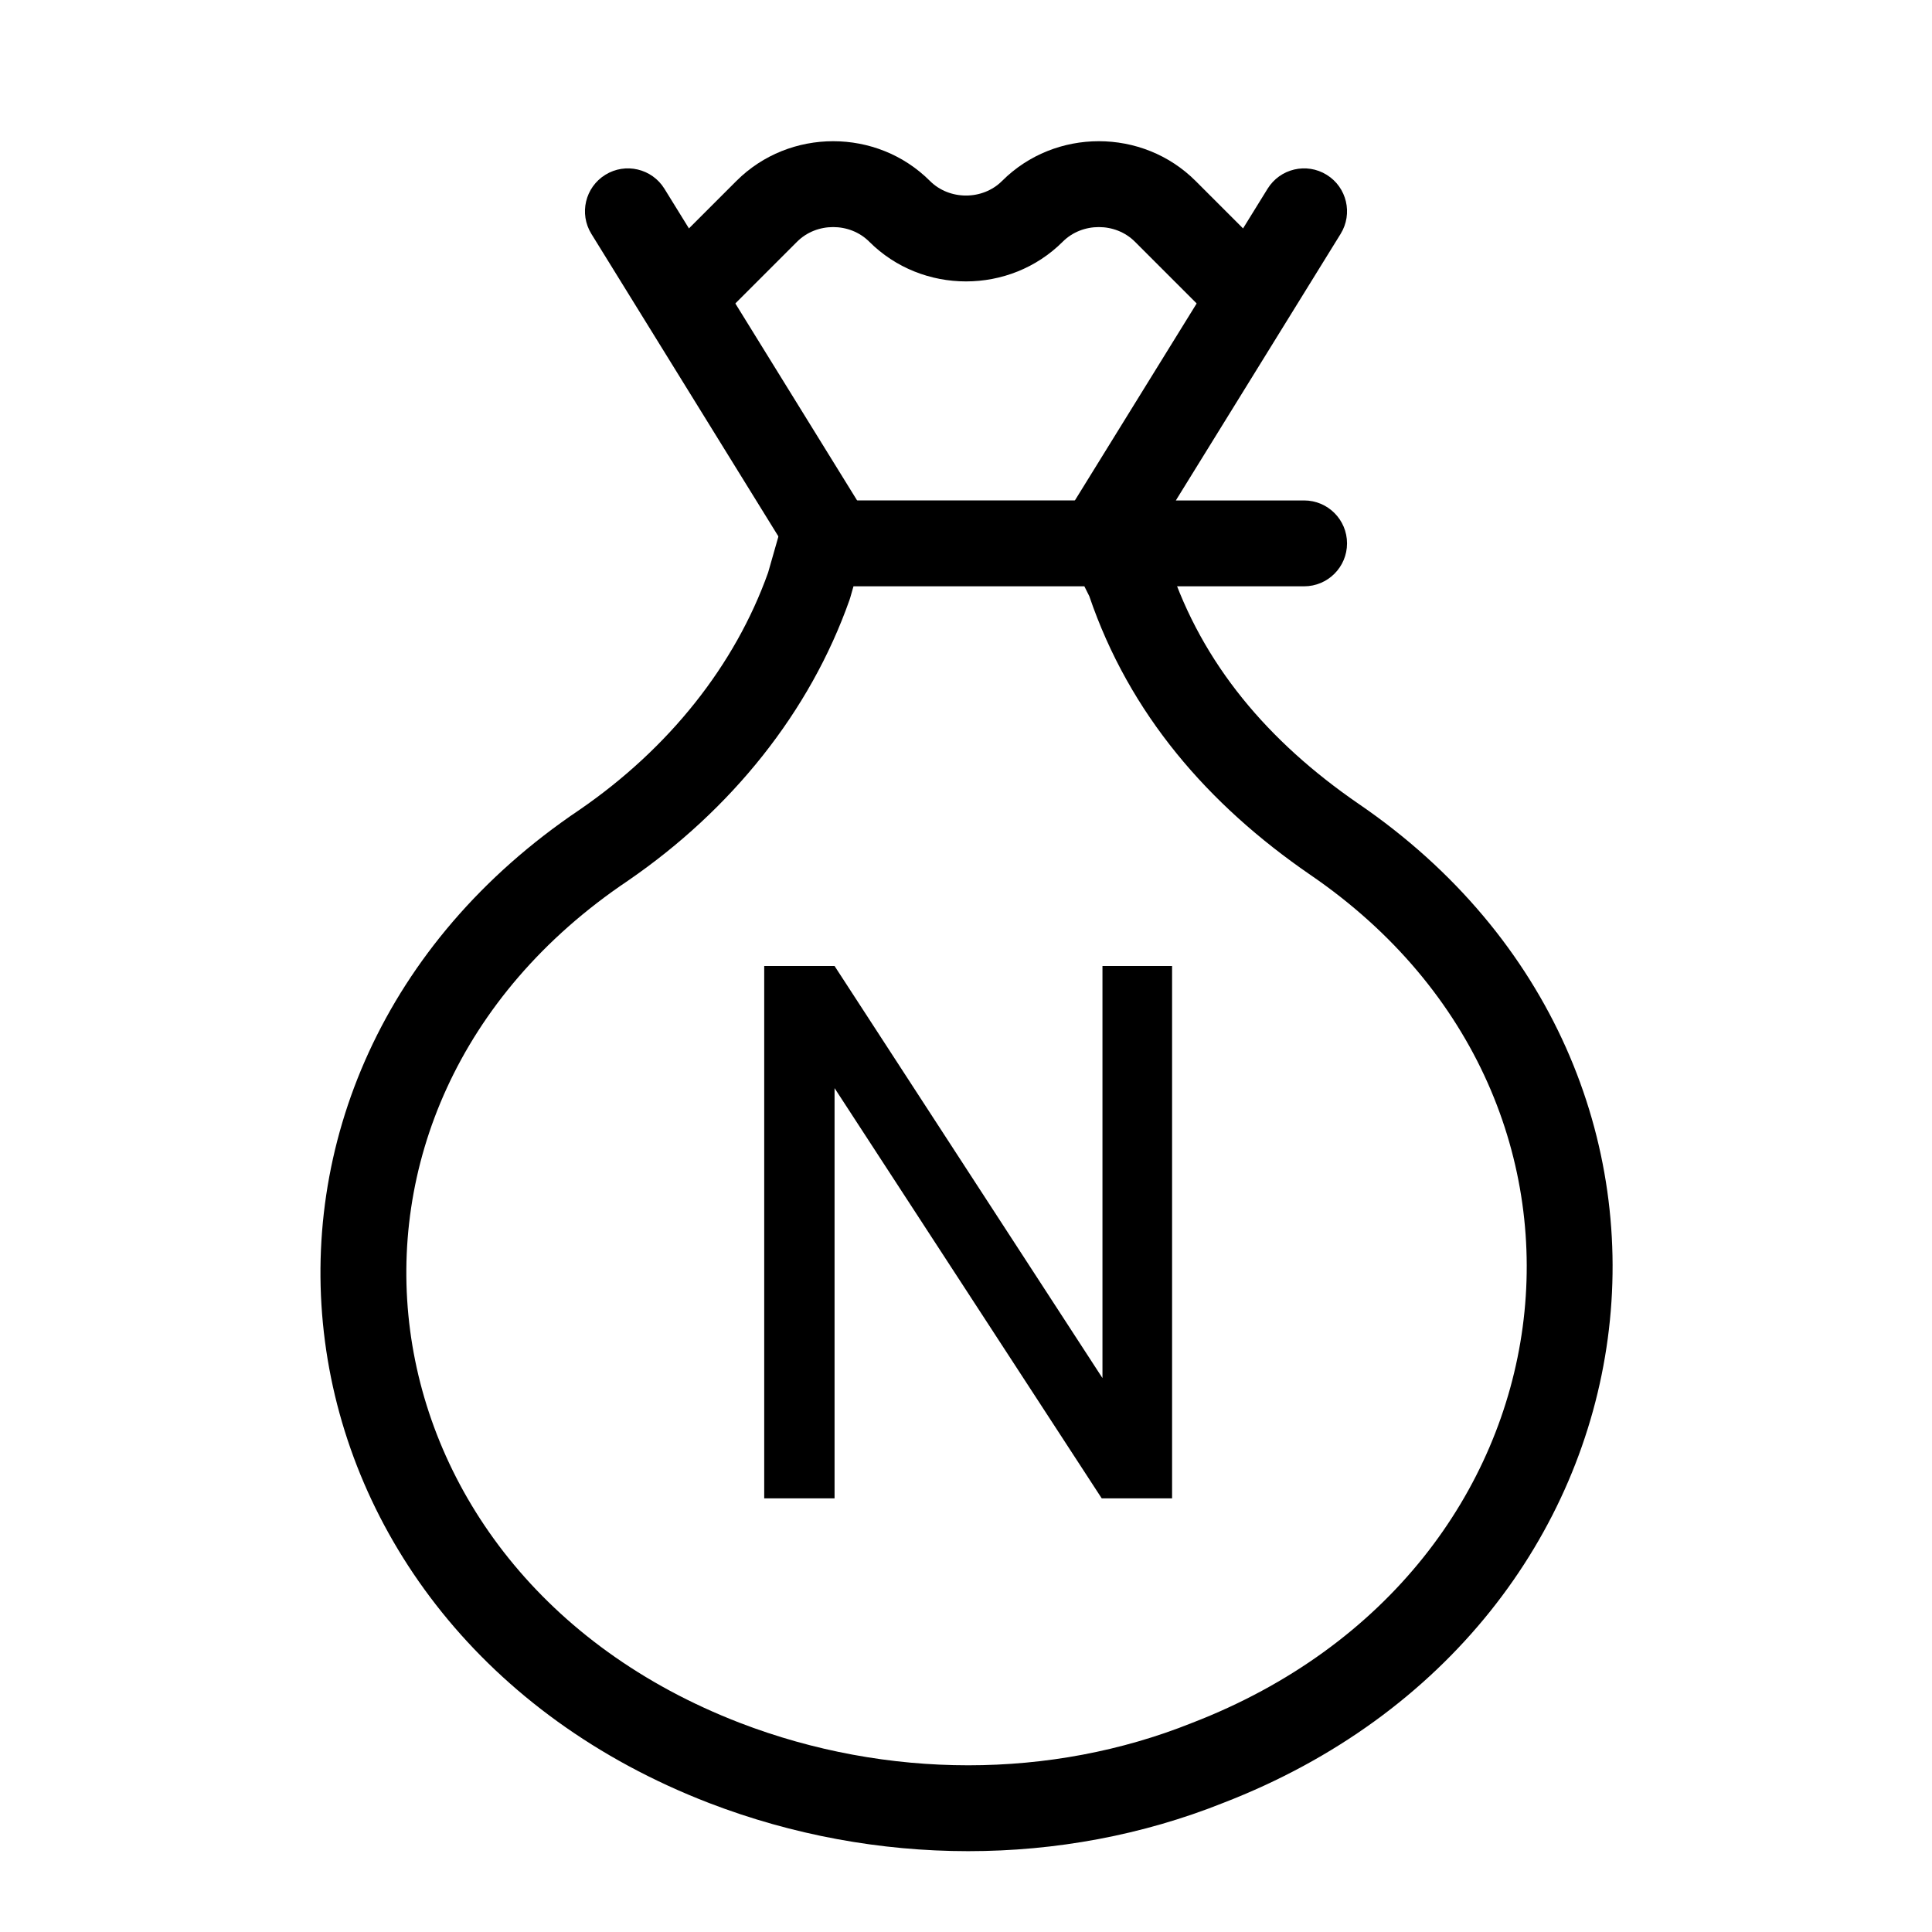<svg xmlns="http://www.w3.org/2000/svg" width="450" height="450" viewBox="0 0 450 450" fill="none"><path fill-rule="evenodd" clip-rule="evenodd" d="M181.635 123.815C182.861 119.522 186.785 116.562 191.25 116.562H258.75C262.538 116.562 266 118.703 267.694 122.09L271.913 130.528C272.125 130.951 272.306 131.389 272.456 131.838C280.061 154.653 295.32 172.701 316.434 187.22C361.727 218.175 380.611 266.174 374.481 311.762C368.357 357.31 337.391 399.667 284.906 419.933C247.334 434.944 203.967 434.884 165.16 419.958L165.151 419.955C112.687 399.719 81.64 357.727 75.691 312.435C69.737 267.108 89.071 219.5 135.001 188.606C155.844 174.265 171.221 154.929 178.908 133.359L181.635 123.815ZM198.793 136.562L198.053 139.153C197.997 139.349 197.935 139.543 197.867 139.734C188.65 165.849 170.336 188.584 146.29 205.115C146.261 205.135 146.232 205.155 146.203 205.175C106.385 231.938 90.578 272.203 95.52 309.83C100.469 347.505 126.373 383.558 172.34 401.292C206.639 414.483 244.809 414.431 277.536 401.34C277.574 401.325 277.613 401.31 277.651 401.295C323.569 383.584 349.536 347.205 354.66 309.097C359.78 271.017 344.214 230.426 305.139 203.725L305.116 203.709C281.434 187.427 263.056 166.319 253.714 138.85L252.57 136.562H198.793Z" fill="black"></path><path fill-rule="evenodd" clip-rule="evenodd" d="M140.992 40.713C145.689 37.809 151.852 39.263 154.756 43.961L202.568 121.304C205.473 126.002 204.018 132.164 199.321 135.068C194.623 137.972 188.461 136.518 185.557 131.821L137.744 54.477C134.84 49.779 136.294 43.617 140.992 40.713Z" fill="black"></path><path fill-rule="evenodd" clip-rule="evenodd" d="M202.46 56.29C197.928 51.758 190.197 51.758 185.665 56.29L170.196 71.759C166.291 75.664 159.959 75.664 156.054 71.759C152.149 67.853 152.149 61.522 156.054 57.617L171.523 42.148L178.594 49.219L171.523 42.148C183.865 29.805 204.26 29.805 216.602 42.148C221.135 46.68 228.865 46.68 233.398 42.148C245.74 29.805 266.135 29.805 278.477 42.148L293.946 57.617C297.851 61.522 297.851 67.853 293.946 71.759C290.041 75.664 283.709 75.664 279.804 71.759L264.335 56.29C259.803 51.758 252.072 51.758 247.54 56.29C235.197 68.633 214.803 68.633 202.46 56.29Z" fill="black"></path><path fill-rule="evenodd" clip-rule="evenodd" d="M309.008 40.713C313.706 43.617 315.16 49.779 312.256 54.477L273.876 116.563H303.75C309.273 116.563 313.75 121.04 313.75 126.563C313.75 132.085 309.273 136.563 303.75 136.563H255.938C252.311 136.563 248.969 134.599 247.203 131.432C245.437 128.264 245.525 124.389 247.432 121.304L295.244 43.961C298.148 39.263 304.311 37.809 309.008 40.713Z" fill="black"></path><path d="M273 349H256.615L194.385 253.445V349H178V225H194.385L256.785 320.981V225H273V349Z" fill="black"></path></svg>